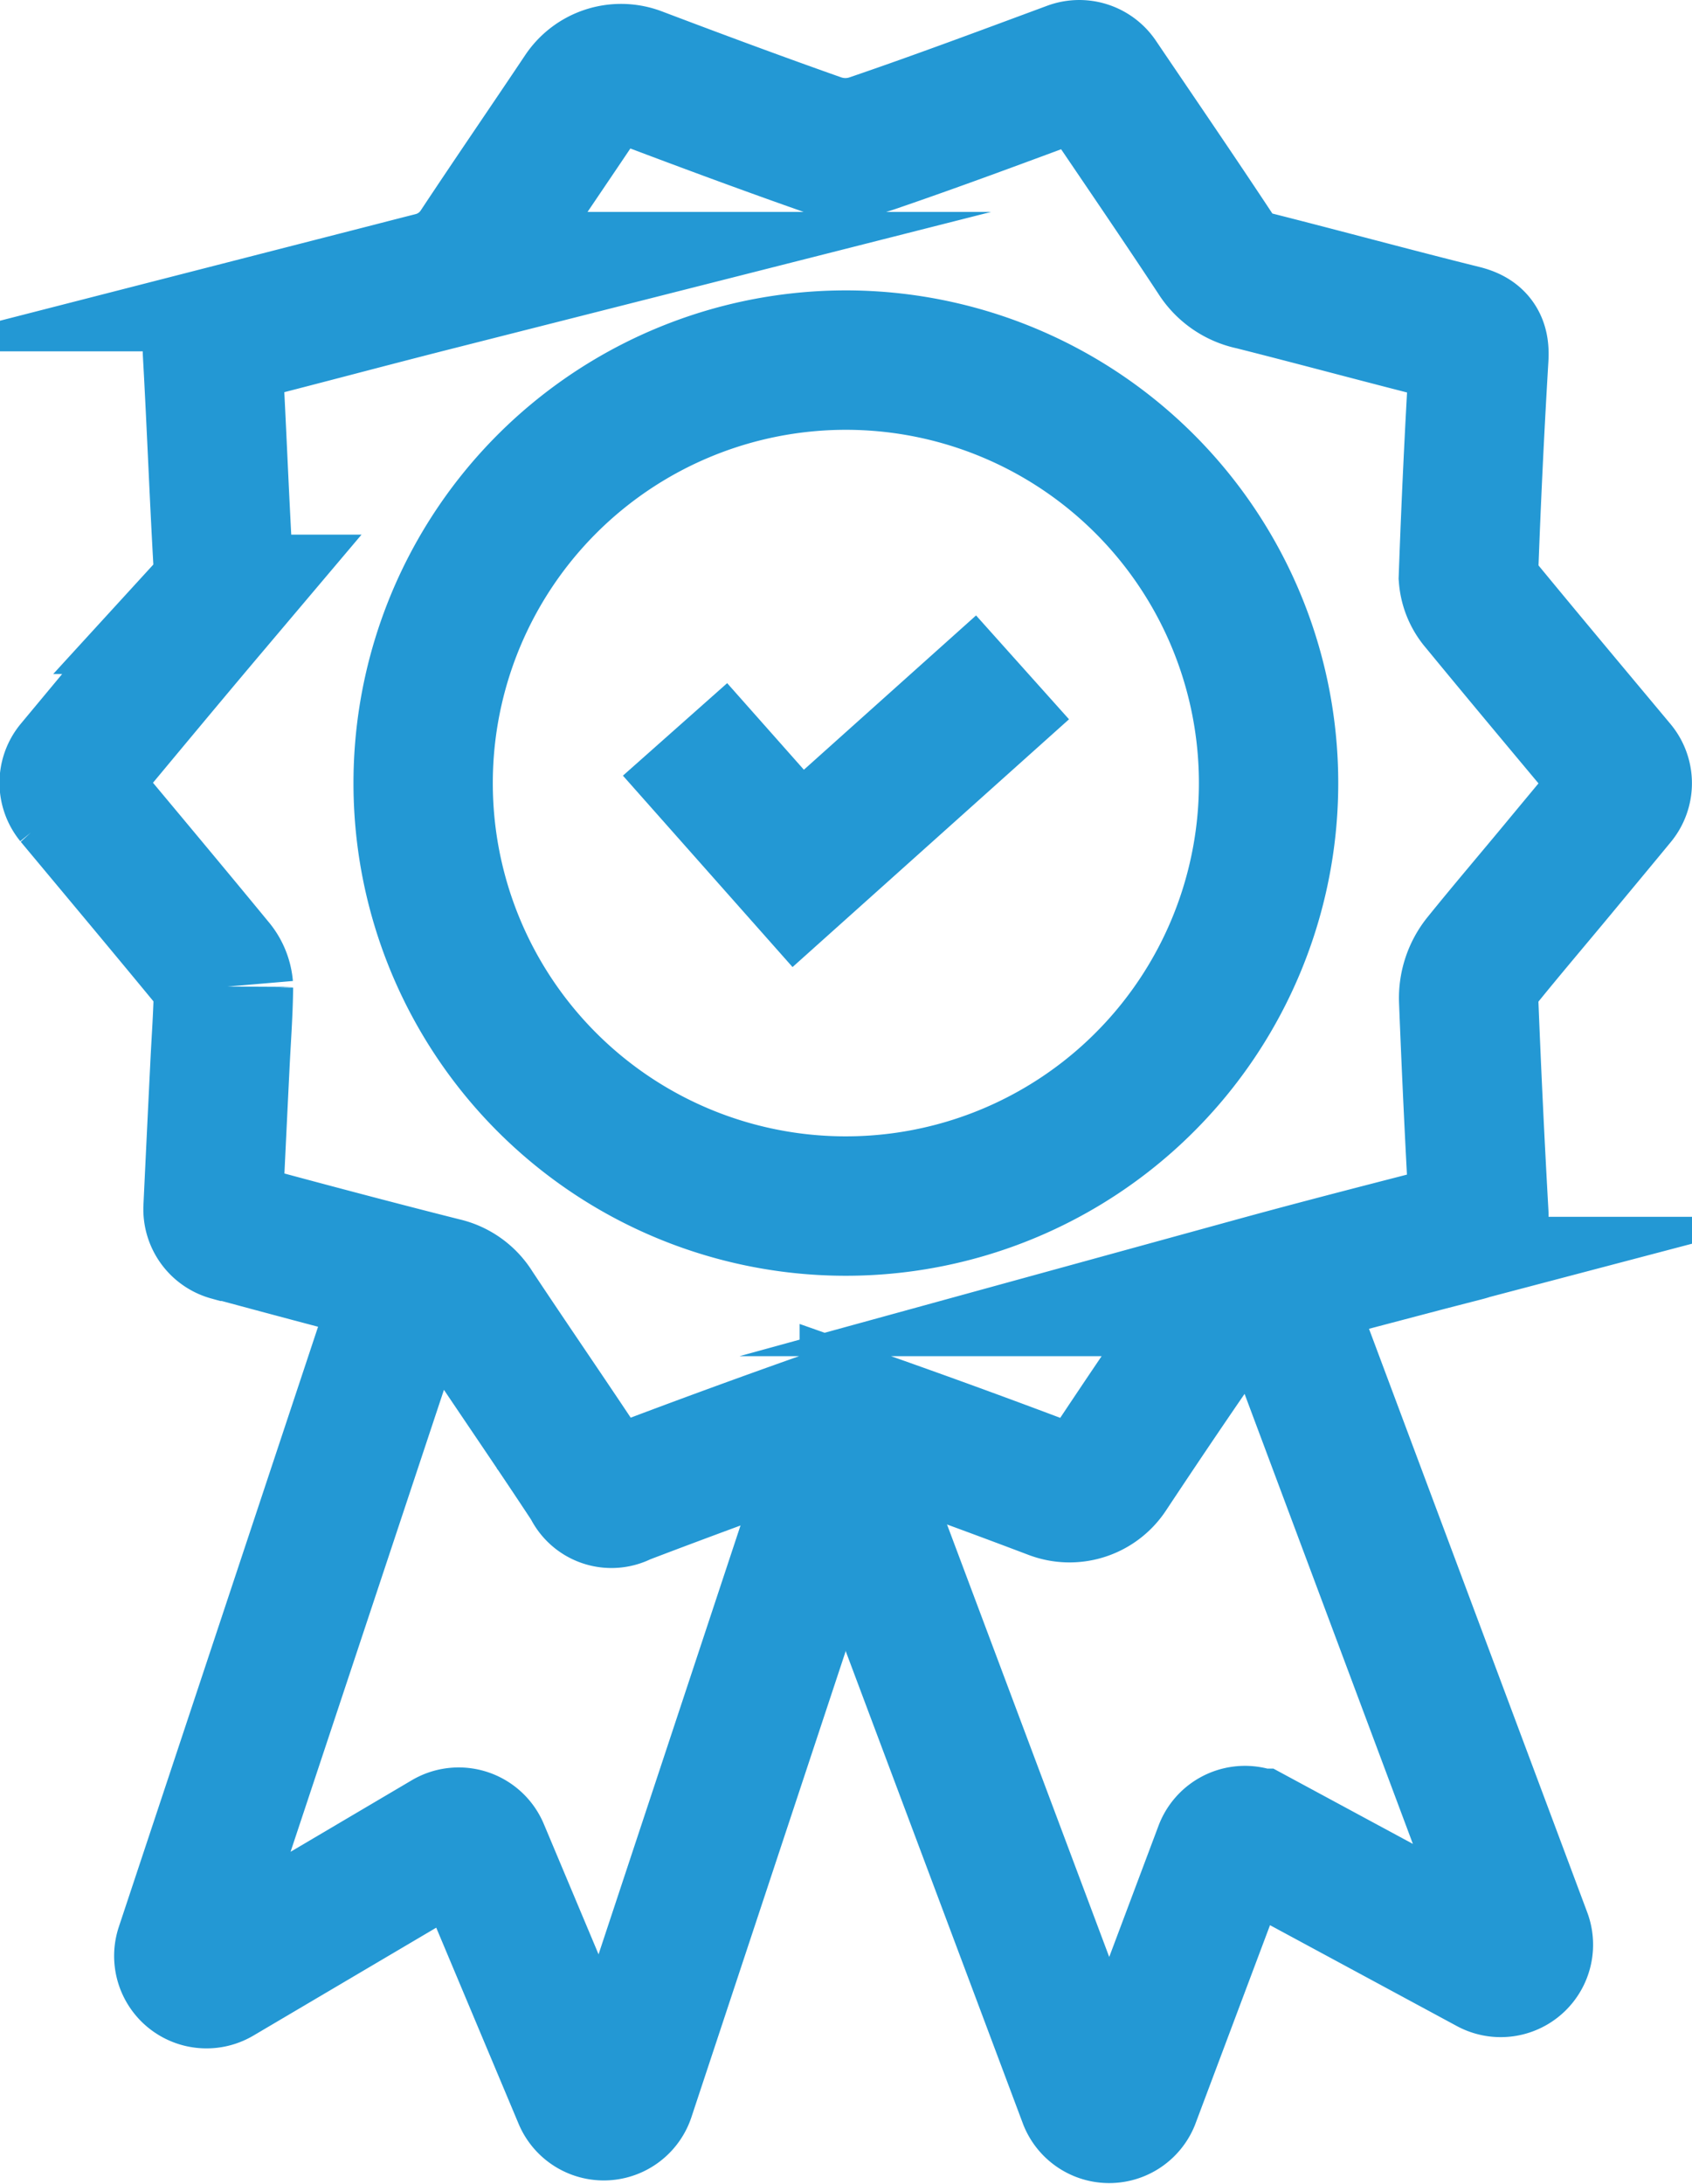 <svg xmlns="http://www.w3.org/2000/svg" viewBox="0 0 121.44 156.65"><defs><style>.cls-1,.cls-2{fill:none;}.cls-1{stroke:#2398d4;stroke-miterlimit:10;stroke-width:10px;}</style></defs><g id="Layer_2" data-name="Layer 2"><g id="Layer_1-2" data-name="Layer 1"><g id="Rewards"><path class="cls-1" d="M60.57,102.92,44.88,150.29a1.63,1.63,0,0,1-3.05.11l-7.4-17.61A1.63,1.63,0,0,0,32.1,132l-16.46,9.71a1.63,1.63,0,0,1-2.37-1.91L29,92.45"/><path class="cls-1" d="M91.75,92.19l17.49,46.74a1.63,1.63,0,0,1-2.3,2l-16.81-9.07a1.63,1.63,0,0,0-2.3.86L81.11,150.6a1.63,1.63,0,0,1-3,0L60.57,103.86"/><path class="cls-2" d="M60.62,86.51A30.34,30.34,0,1,0,30.37,56.1,30.33,30.33,0,0,0,60.62,86.51M76.9,5.1a1.64,1.64,0,0,1,1.92.62c2.89,4.27,5.73,8.41,8.5,12.61a3.93,3.93,0,0,0,2.56,1.78c5,1.26,10.05,2.64,15.09,3.89,1,.25,1.23.66,1.17,1.66q-.47,7.86-.75,15.75a3.21,3.21,0,0,0,.79,1.86c3.24,3.94,6.52,7.85,9.88,11.87a1.63,1.63,0,0,1,0,2.08c-1.4,1.7-2.81,3.39-4.21,5.08-1.84,2.22-3.71,4.41-5.52,6.65a4.24,4.24,0,0,0-.92,2.8q.3,7.65.73,15.28c.06.91-.32,1.15-1.05,1.33-5,1.29-10,2.56-14.95,3.92a5.34,5.34,0,0,0-3,2.08c-2.59,3.71-5.13,7.47-7.63,11.24a3.3,3.3,0,0,1-3.91,1.26q-6.57-2.49-13.21-4.83A5.83,5.83,0,0,0,59,102q-7.22,2.55-14.35,5.27a1.53,1.53,0,0,1-2.18-.75c-2.78-4.23-5.66-8.39-8.46-12.61a3.48,3.48,0,0,0-2.22-1.59c-5.08-1.28-10.14-2.63-15.21-4l-.09,0a1.64,1.64,0,0,1-1.2-1.66q.24-5.08.49-10.14c.09-1.91.24-3.82.26-5.73a2.61,2.61,0,0,0-.63-1.49c-3.34-4.06-6.72-8.09-10.08-12.12h0a1.63,1.63,0,0,1,0-2.06c3.29-3.95,6.55-7.88,9.84-11.77a3.34,3.34,0,0,0,.86-2.58c-.3-5.15-.49-10.31-.78-15.46-.05-.9.31-1.1,1.08-1.3,4.92-1.24,9.82-2.56,14.75-3.81a5.6,5.6,0,0,0,3.27-2.32c2.47-3.73,5-7.41,7.49-11.13a3.28,3.28,0,0,1,3.89-1.26c4.33,1.64,8.66,3.25,13,4.78a5.9,5.9,0,0,0,3.89,0c4.72-1.67,9.42-3.43,14.2-5.2"/><path class="cls-1" d="M60.62,86.51A30.34,30.34,0,1,0,30.37,56.1,30.33,30.33,0,0,0,60.62,86.51ZM76.9,5.1a1.64,1.64,0,0,1,1.92.62c2.89,4.27,5.73,8.41,8.5,12.61a3.93,3.93,0,0,0,2.56,1.78c5,1.26,10.05,2.64,15.09,3.89,1,.25,1.23.66,1.17,1.66q-.47,7.86-.75,15.75a3.21,3.21,0,0,0,.79,1.86c3.24,3.94,6.52,7.85,9.88,11.87a1.63,1.63,0,0,1,0,2.08c-1.4,1.7-2.81,3.39-4.21,5.08-1.84,2.22-3.71,4.41-5.52,6.65a4.24,4.24,0,0,0-.92,2.8q.3,7.65.73,15.28c.06.91-.32,1.15-1.05,1.33-5,1.29-10,2.56-14.95,3.92a5.34,5.34,0,0,0-3,2.08c-2.59,3.71-5.13,7.47-7.63,11.24a3.3,3.3,0,0,1-3.91,1.26q-6.57-2.49-13.21-4.83A5.83,5.83,0,0,0,59,102q-7.22,2.55-14.35,5.27a1.53,1.53,0,0,1-2.18-.75c-2.78-4.23-5.66-8.39-8.46-12.61a3.48,3.48,0,0,0-2.22-1.59c-5.08-1.28-10.14-2.63-15.21-4l-.09,0a1.64,1.64,0,0,1-1.2-1.66q.24-5.08.49-10.14c.09-1.91.24-3.82.26-5.73a2.61,2.61,0,0,0-.63-1.49c-3.34-4.06-6.72-8.09-10.08-12.12h0a1.63,1.63,0,0,1,0-2.06c3.29-3.95,6.55-7.88,9.84-11.77a3.34,3.34,0,0,0,.86-2.58c-.3-5.15-.49-10.31-.78-15.46-.05-.9.31-1.1,1.08-1.3,4.92-1.24,9.82-2.56,14.75-3.81a5.6,5.6,0,0,0,3.27-2.32c2.47-3.73,5-7.41,7.49-11.13a3.28,3.28,0,0,1,3.89-1.26c4.33,1.64,8.66,3.25,13,4.78a5.9,5.9,0,0,0,3.89,0C67.42,8.63,72.12,6.87,76.9,5.1Z"/><polyline class="cls-1" points="48.45 52.32 57.29 62.29 73.39 47.87"/></g></g></g></svg>